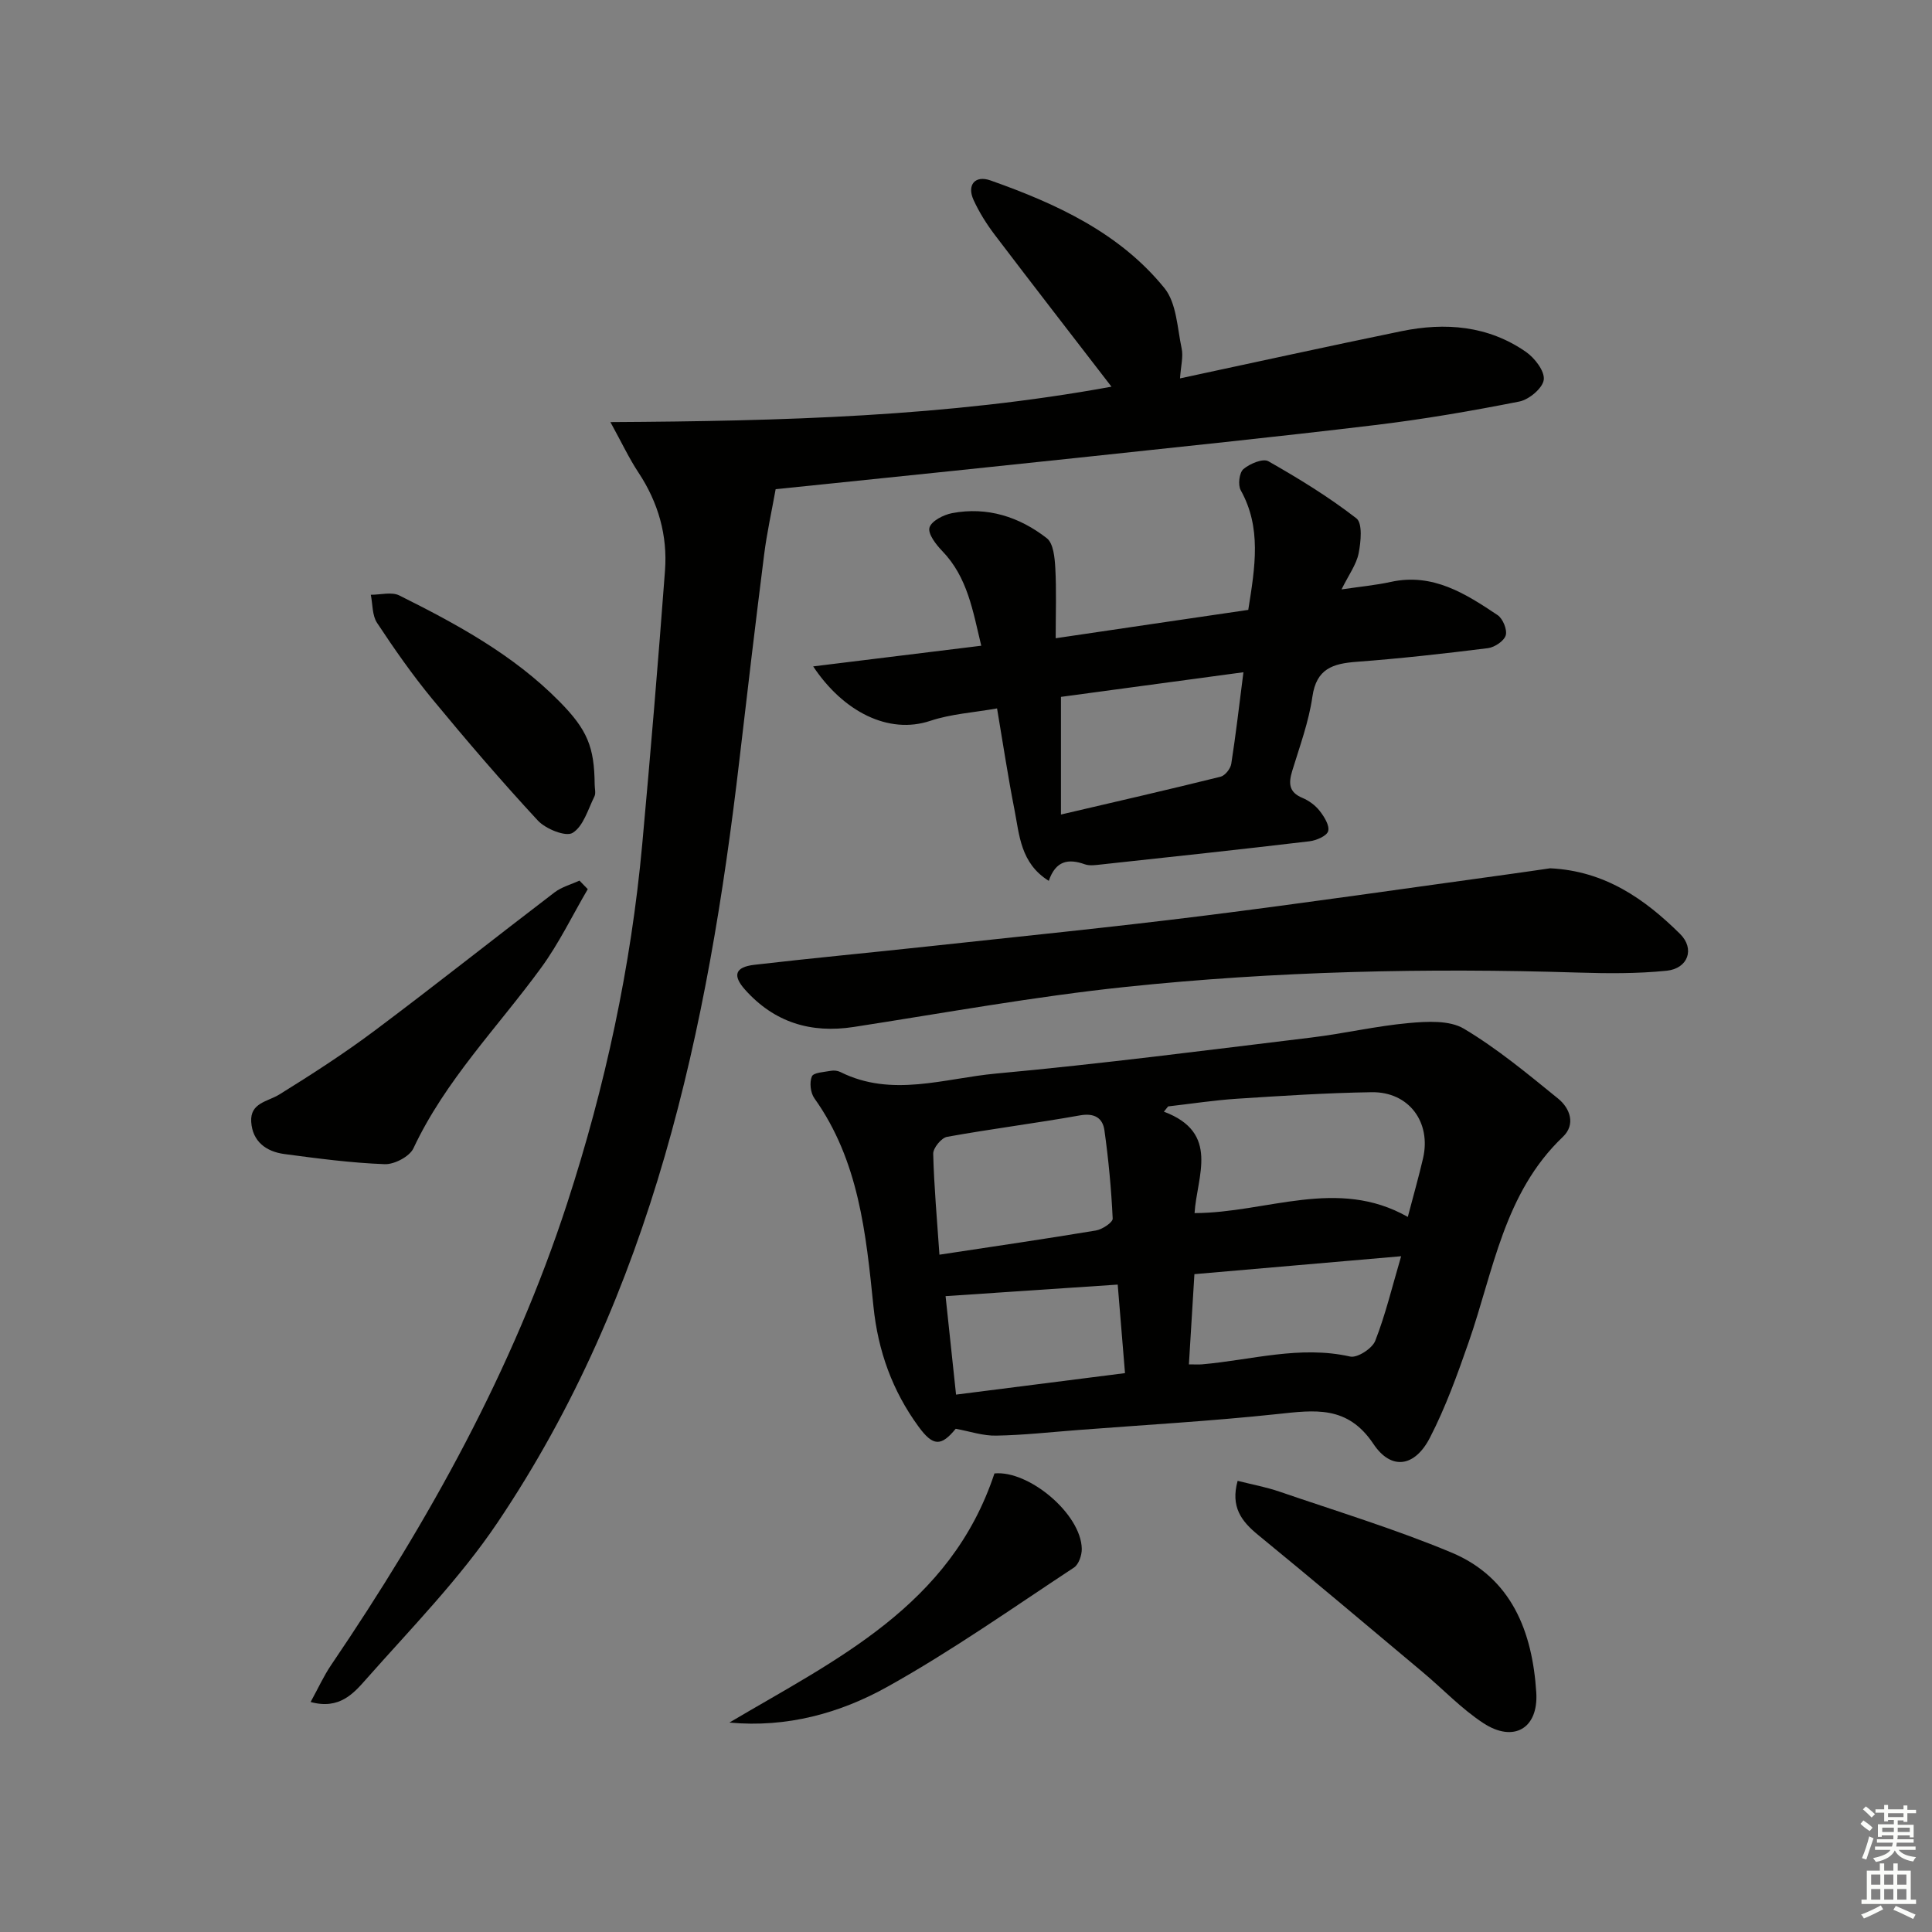 <svg enable-background="new 0 0 400 400" viewBox="0 0 400 400" xmlns="http://www.w3.org/2000/svg"><rect x="0" y="0" width="400" height="400" fill="#808080" stroke="none"/><g fill="#010100"><path d="m64.31 352.38c1.62-2.95 2.74-5.44 4.26-7.67 20.24-29.83 37.63-61.12 48.85-95.56 7.89-24.23 13.23-49 15.55-74.38 1.72-18.86 3.3-37.73 4.71-56.62.55-7.32-1.4-14.13-5.51-20.34-1.9-2.87-3.37-6.01-5.79-10.42 35.56-.2 69.89-1.14 103.74-7.33-8.21-10.66-16.25-21.02-24.18-31.46-1.69-2.23-3.22-4.67-4.38-7.21-1.41-3.09.3-5.17 3.52-4.03 13.6 4.81 26.69 10.82 35.99 22.27 2.53 3.11 2.67 8.25 3.58 12.53.36 1.68-.16 3.54-.34 6.18 15.73-3.37 30.76-6.67 45.83-9.77 9.1-1.87 17.96-1.16 25.8 4.29 1.81 1.26 3.91 3.99 3.68 5.76-.22 1.74-3.04 4.11-5.05 4.51-9.91 1.96-19.89 3.68-29.92 4.88-20.61 2.48-41.26 4.6-61.9 6.81-16.85 1.8-33.71 3.52-50.56 5.27-4.12.43-8.24.85-11.6 1.19-.84 4.68-1.82 9.07-2.38 13.51-1.79 14.16-3.47 28.34-5.12 42.52-6.52 55.9-18.02 110.3-50.11 157.96-7.84 11.64-17.86 21.85-27.21 32.43-2.51 2.83-5.48 6.33-11.46 4.68z"/><path d="m197.87 295.81c-3 3.66-4.67 3.7-7.7-.45-5.41-7.4-8.39-15.65-9.33-24.87-1.54-15.03-3.01-30.17-12.23-43.1-.81-1.13-1.05-3.29-.52-4.53.34-.81 2.54-.9 3.94-1.16.62-.12 1.4-.03 1.96.25 10.67 5.33 21.55 1.3 32.21.32 21.81-2 43.55-4.83 65.31-7.46 6.75-.82 13.42-2.39 20.18-3 3.79-.34 8.4-.61 11.39 1.17 6.93 4.13 13.23 9.37 19.52 14.48 2.46 2 3.68 5.34.97 7.92-12.2 11.62-14.34 27.72-19.5 42.51-2.34 6.71-4.77 13.47-8.02 19.77-3.12 6.06-7.99 6.84-11.7 1.29-5.37-8.05-12.19-7-19.92-6.18-13.71 1.46-27.49 2.24-41.24 3.3-5.63.43-11.26 1.06-16.9 1.16-2.77.07-5.52-.89-8.42-1.42zm93.6-43.86c1.16-4.42 2.25-8.24 3.15-12.1 1.75-7.51-2.93-13.83-10.62-13.72-9.3.14-18.6.75-27.88 1.35-4.77.31-9.52 1.05-14.27 1.59-.29.36-.58.72-.88 1.09 11.68 4.37 6.83 13.35 6.35 21 15.01-.05 29.55-7.5 44.15.79zm-96.97 7.82c11.46-1.74 21.95-3.27 32.4-5.01 1.32-.22 3.51-1.68 3.47-2.47-.29-6.11-.86-12.21-1.71-18.27-.36-2.57-2.08-3.63-5.08-3.09-9.14 1.63-18.37 2.79-27.5 4.44-1.18.21-2.9 2.32-2.87 3.51.17 6.77.79 13.53 1.29 20.89zm52.79 4.03c-.39 6.44-.76 12.45-1.14 18.68 1.42 0 2.08.05 2.73-.01 10.19-.88 20.23-3.96 30.66-1.61 1.48.33 4.57-1.67 5.19-3.26 2.13-5.44 3.49-11.17 5.36-17.51-14.82 1.28-28.69 2.48-42.8 3.71zm-49.35 24.94c11.96-1.52 23.23-2.95 34.98-4.45-.53-6.39-1.02-12.4-1.51-18.33-12.31.83-24.04 1.61-35.64 2.39.63 5.89 1.37 12.89 2.17 20.39z"/><path d="m258.44 126.27c1.44-9.02 2.75-17.04-1.56-24.77-.61-1.09-.31-3.63.55-4.37 1.3-1.12 4.04-2.27 5.16-1.64 6.3 3.58 12.53 7.4 18.24 11.83 1.3 1.01.93 4.87.46 7.24-.47 2.34-2.05 4.45-3.54 7.47 3.86-.57 7.07-.87 10.19-1.55 8.7-1.91 15.47 2.42 22.12 6.87 1.09.73 2.02 3.01 1.69 4.18-.34 1.17-2.29 2.48-3.66 2.66-9.05 1.13-18.13 2.15-27.23 2.83-4.89.37-8.31 1.4-9.14 7.21-.75 5.21-2.62 10.27-4.17 15.34-.78 2.56-.76 4.44 2.11 5.63 1.34.56 2.67 1.54 3.56 2.68.94 1.2 2.09 3.03 1.76 4.2-.28 1-2.45 1.93-3.88 2.1-14.33 1.7-28.68 3.24-43.03 4.79-1.15.12-2.44.34-3.48-.03-3.4-1.21-6.02-.76-7.45 3.43-5.89-3.66-6.08-9.53-7.13-14.86-1.31-6.64-2.31-13.34-3.58-20.84-4.86.86-9.53 1.14-13.82 2.57-8.65 2.89-18.02-1.89-24.25-11.27 11.82-1.45 22.99-2.83 34.8-4.28-1.75-7.24-2.83-14.18-8.09-19.62-1.29-1.33-3-3.56-2.63-4.84.39-1.36 2.9-2.65 4.68-2.99 7.28-1.38 13.92.76 19.61 5.19 1.38 1.08 1.64 4.06 1.76 6.2.25 4.58.08 9.18.08 14.51 13.67-2.03 26.75-3.94 39.87-5.87zm-1 12.91c-13.47 1.82-25.85 3.49-37.78 5.1v24.36c11.6-2.71 22.34-5.17 33.05-7.83.93-.23 2.05-1.66 2.21-2.66.94-6 1.63-12.04 2.52-18.97z"/><path d="m320.95 179.77c11.33.55 19.57 6.35 26.88 13.58 3.13 3.09 1.66 7.18-2.77 7.63-6.07.62-12.24.57-18.35.38-31.32-.98-62.61-.29-93.75 2.98-18.81 1.98-37.48 5.39-56.19 8.28-8.92 1.38-16.47-.96-22.5-7.7-2.66-2.97-2.09-4.7 1.92-5.17 11.88-1.38 23.8-2.49 35.7-3.78 18.99-2.06 38.01-3.96 56.97-6.33 21.41-2.68 42.77-5.79 64.15-8.73 2.78-.38 5.56-.8 7.94-1.14z"/><path d="m256.24 306.59c3 .76 5.89 1.29 8.64 2.23 11.91 4.09 24 7.76 35.59 12.6 12.51 5.22 16.8 16.42 17.6 29 .47 7.46-4.7 10.43-10.95 6.34-4.54-2.97-8.36-7.04-12.55-10.55-11.33-9.5-22.63-19.04-34.07-28.4-3.48-2.84-5.76-5.83-4.26-11.22z"/><path d="m121.69 184.09c-3.2 5.46-5.96 11.23-9.68 16.31-8.99 12.31-19.82 23.28-26.41 37.34-.8 1.71-3.96 3.37-5.96 3.29-6.94-.26-13.87-1.18-20.77-2.1-3.75-.5-6.61-2.58-6.86-6.68-.24-3.94 3.39-4.14 5.86-5.67 6.74-4.18 13.43-8.5 19.77-13.25 12.51-9.37 24.74-19.09 37.17-28.57 1.48-1.13 3.43-1.64 5.16-2.44.57.6 1.15 1.19 1.72 1.77z"/><path d="m205.89 305.06c7.1-.7 17.97 8.39 18.08 15.62.02 1.31-.63 3.22-1.62 3.87-12.76 8.4-25.29 17.25-38.61 24.67-9.82 5.48-20.83 8.53-32.73 7.42 21.99-13.03 45.76-24.08 54.88-51.58z"/><path d="m123.12 162.42c0 .83.28 1.8-.05 2.47-1.33 2.68-2.29 6.19-4.52 7.55-1.41.87-5.57-.81-7.19-2.55-7.56-8.16-14.81-16.62-21.89-25.2-4.11-4.99-7.84-10.33-11.41-15.74-1.02-1.55-.89-3.85-1.29-5.81 1.99.01 4.31-.65 5.9.14 11.91 5.94 23.61 12.29 33.09 21.89 5.87 5.92 7.29 9.49 7.36 17.25z"/></g><path d="m385.2 377.6.6-.7c.6.4 1.3.9 1.9 1.5l-.6.7c-.8-.5-1.4-1-1.9-1.5zm.3 7.1c.6-1.4 1.1-2.9 1.5-4.5.3.1.6.3.9.4-.5 1.4-1 2.9-1.5 4.4zm.2-10.1.6-.6c.7.5 1.3 1.1 1.9 1.6l-.7.7c-.6-.6-1.2-1.2-1.8-1.7zm8.4-.8h.8v.9h1.8v.7h-1.8v1.8h-.8v-.3h-1.2v.9h3.3v2.6h-.8v-.4h-2.5c0 .3 0 .6-.1.8h3.4v.7h-3.5c0 .3-.1.6-.1.8h4v.7h-3.5c.7.9 1.9 1.3 3.6 1.5-.2.2-.4.5-.6.9-1.9-.3-3.2-1.1-3.8-2.3-.5 1.1-1.8 2-3.9 2.4-.2-.3-.4-.5-.6-.8 1.9-.4 3.1-.9 3.6-1.7h-3.2v-.7h3.5c.1-.2.1-.5.2-.8h-3.3v-.7h3.4c0-.2 0-.5 0-.8h-2.4v.3h-.8v-2.6h3.3v-.9h-1.2v.3h-.8v-1.8h-1.8v-.7h1.8v-.9h.8v.9h3.2zm-4.4 5.5h2.4c0-.3 0-.6 0-.9h-2.4zm1.2-3.1h3.2v-.8h-3.2zm4.4 2.2h-2.4v.9h2.5v-.9z" fill="#fbfcfa"/><path d="m389.2 385.8h.9v1.5h1.9v-1.5h.9v1.5h2.7v6h1.1v.9h-11.3v-.9h1.1v-6h2.7zm.2 8.7.5.8c-1.2.6-2.5 1.3-4 1.9-.2-.3-.3-.6-.6-.8 1.6-.6 3-1.3 4.1-1.9zm-2-4.3h1.9v-2.1h-1.9zm0 3.1h1.9v-2.2h-1.9zm2.7-3.1h1.9v-2.1h-1.9zm0 3.1h1.9v-2.2h-1.9zm2.4 1.3c1.4.6 2.7 1.2 4.1 1.8l-.5.9c-1.5-.7-2.8-1.4-4.1-1.9zm2.2-6.5h-1.9v2.1h1.9zm-1.9 5.2h1.9v-2.2h-1.9z" fill="#fbfcfa"/></svg>